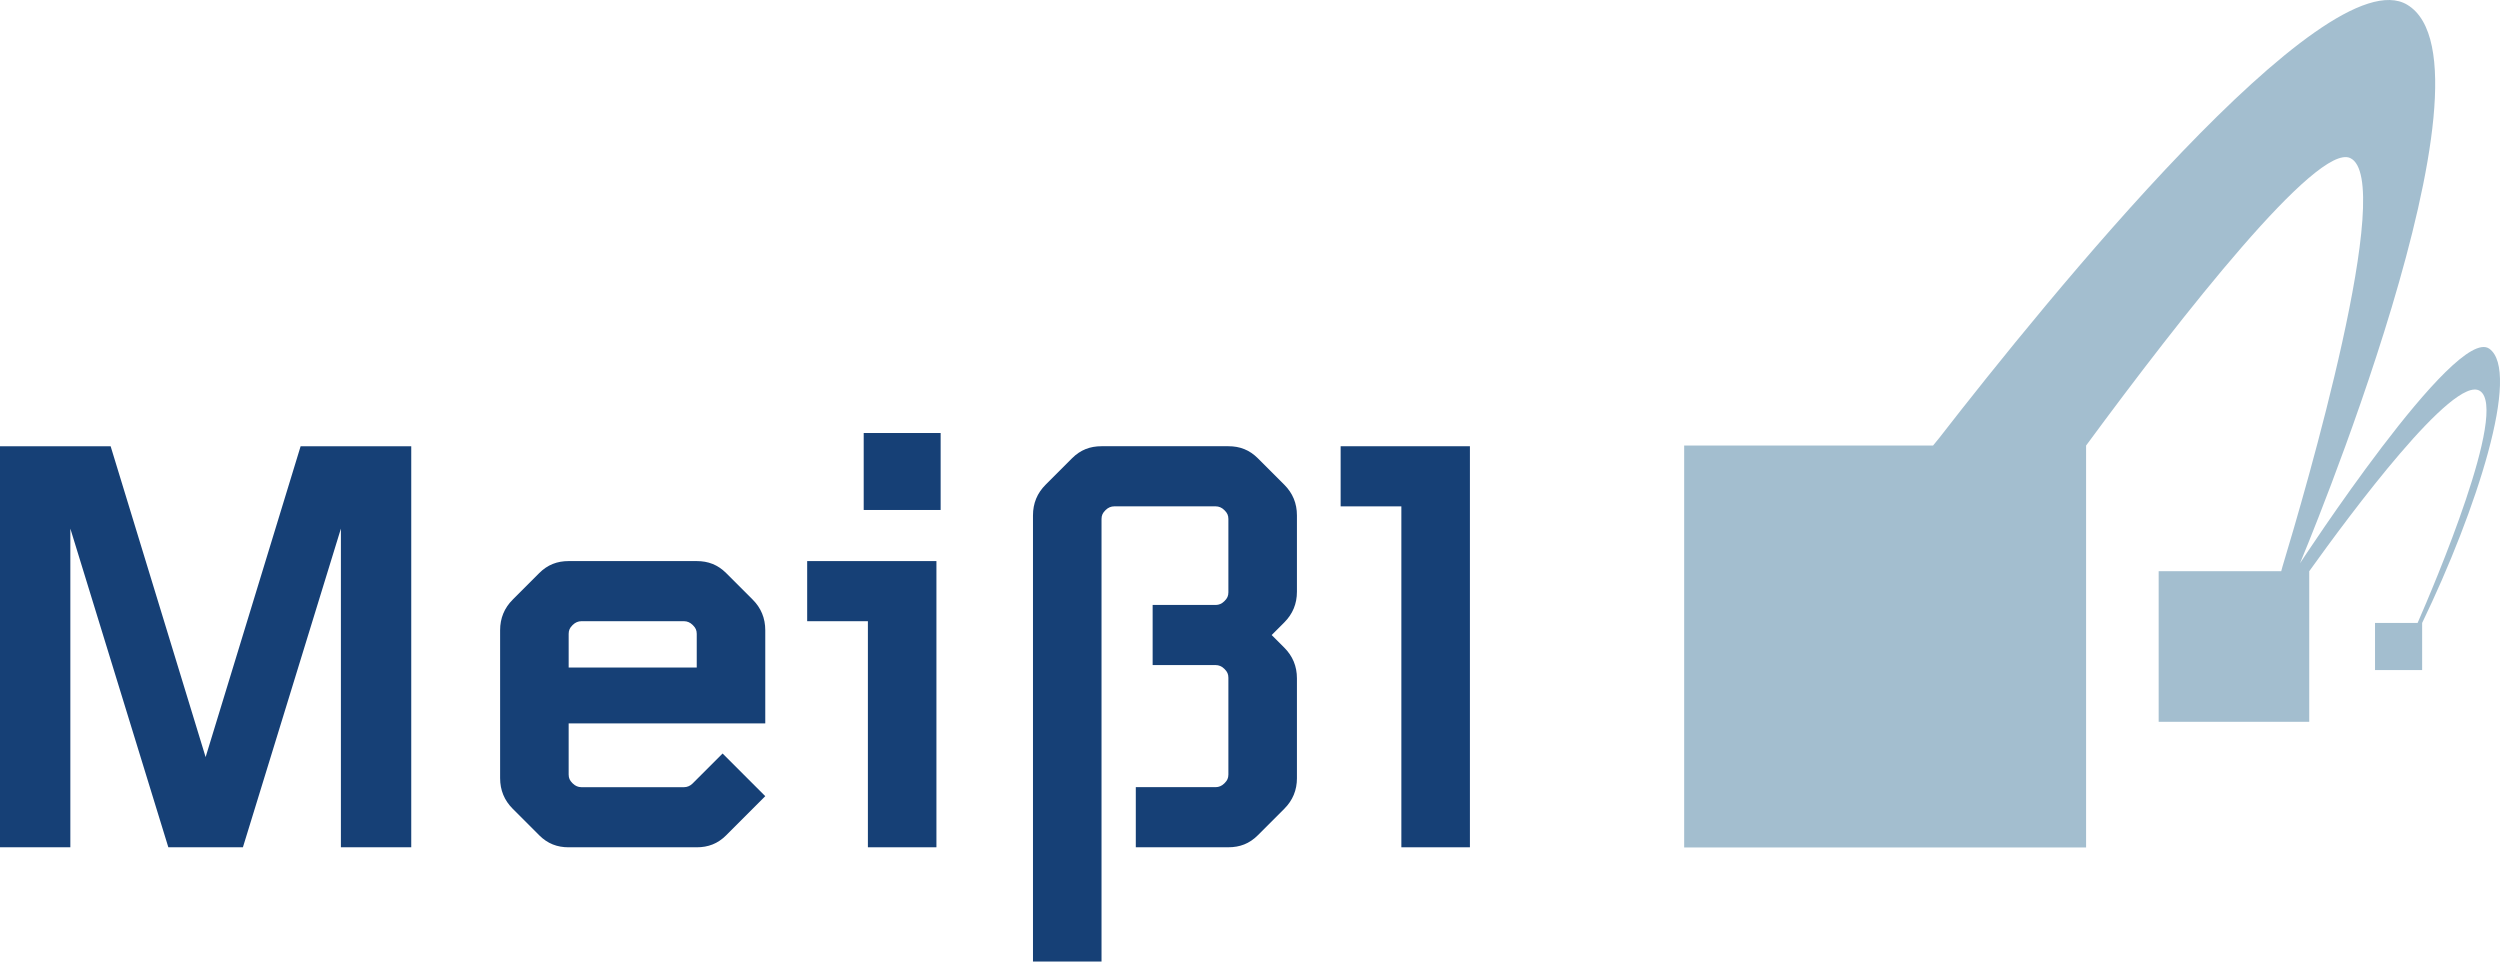 <svg xmlns="http://www.w3.org/2000/svg" xmlns:xlink="http://www.w3.org/1999/xlink" id="Ebene_1" data-name="Ebene 1" viewBox="0 0 2181 838.83"><defs><style>      .cls-1, .cls-2 {        fill: #164076;      }      .cls-3, .cls-4 {        fill: none;      }      .cls-4 {        clip-path: url(#clippath);      }      .cls-2 {        fill-rule: evenodd;      }      .cls-5 {        fill: #a3becf;      }    </style><clipPath id="clippath"><rect class="cls-3" x="0" width="2181" height="838.83"></rect></clipPath></defs><polygon class="cls-1" points="262.27 389.3 179.38 660.49 96.51 389.3 0 389.3 0 739.17 61.37 739.17 61.37 461.16 146.86 739.17 211.91 739.17 297.4 461.16 297.4 739.17 358.77 739.17 358.77 389.3 262.27 389.3"></polygon><g class="cls-4"><path class="cls-2" d="m667.62,631.11v-81.29c0-10.49-3.66-19.41-11-26.75l-23.09-23.09c-7.35-7.34-15.73-10.49-25.7-10.49h-111.73c-9.97,0-18.35,3.14-25.7,10.49l-23.07,23.09c-7.36,7.34-11.03,16.26-11.03,26.75v129.03c0,10.49,3.67,19.41,11.03,26.75l23.07,23.09c7.34,7.34,15.72,10.49,25.7,10.49h111.73c9.97,0,18.35-3.14,25.7-10.49l34.09-34.12-37.24-37.22-26.22,26.23c-2.11,2.08-4.72,3.15-7.35,3.15h-89.71c-2.61,0-5.23-1.07-7.33-3.15l-.53-.53c-2.09-2.1-3.14-4.2-3.14-7.34v-44.59h171.52Zm-59.79-48.77h-111.73v-29.38c0-3.14,1.05-5.25,3.14-7.34l.53-.53c2.1-2.08,4.72-3.15,7.33-3.15h89.71c2.63,0,5.24,1.07,7.35,3.15l.52.53c2.11,2.1,3.15,4.2,3.15,7.34v29.38Z"></path><path class="cls-2" d="m820.61,377.76h-67.12v67.14h67.12v-67.14Zm-3.67,361.41v-249.68h-112.76v52.45h52.97v197.23h59.79Z"></path><path class="cls-2" d="m1131.44,678.84v-87.07c0-10.49-3.68-19.41-11.03-26.76l-11-11,11-11.01c7.35-7.36,11.03-16.28,11.03-26.77v-66.62c0-10.5-3.68-19.4-11.03-26.74l-23.08-23.08c-7.35-7.34-15.73-10.5-25.7-10.5h-110.67c-9.97,0-18.35,3.15-25.71,10.5l-23.06,23.08c-7.35,7.34-11.02,16.24-11.02,26.74v389.21h59.8v-386.07c0-3.14,1.05-5.24,3.14-7.33l.52-.54c2.11-2.09,4.72-3.14,7.36-3.14h88.63c2.63,0,5.27,1.05,7.36,3.14l.52.54c2.1,2.09,3.14,4.18,3.14,7.33v64.01c0,3.14-1.04,5.24-3.14,7.33l-.52.53c-2.1,2.1-4.73,3.15-7.36,3.15h-55.06v52.45h55.06c2.63,0,5.27,1.05,7.36,3.15l.52.52c2.1,2.11,3.14,4.21,3.14,7.36v84.44c0,3.14-1.04,5.25-3.14,7.34l-.52.53c-2.1,2.08-4.73,3.15-7.36,3.15h-69.75v52.45h80.77c9.97,0,18.35-3.14,25.7-10.49l23.08-23.09c7.35-7.34,11.03-16.26,11.03-26.75"></path><polygon class="cls-2" points="1282.35 739.17 1282.35 389.3 1169.57 389.3 1169.57 441.75 1222.55 441.75 1222.55 739.17 1282.35 739.17"></polygon><path class="cls-5" d="m1819.9,739.35v-350.65c84.18-114.3,201.51-263.88,230.34-250.85,40.6,18.36-39.17,290.99-59.06,356.64-.4,1.24-.75,2.53-1.05,3.84h-106.91v131.36h131.36v-131.36c35.4-49.48,126.3-172.03,148.92-157.28,25.14,16.39-39.79,168.99-54.39,202.41h-37.15v41.11h41.11v-41.11c47.62-98.53,86.49-219.48,58.57-239.26-29.5-20.88-165.14,187.24-165.14,187.24,0,0,182.32-433.7,93.63-487.26-71.29-43.04-315.23,257.95-408.28,377.82-1.59,1.83-3.45,4.11-5.47,6.7h-217.12v350.65h350.65Z"></path></g></svg>